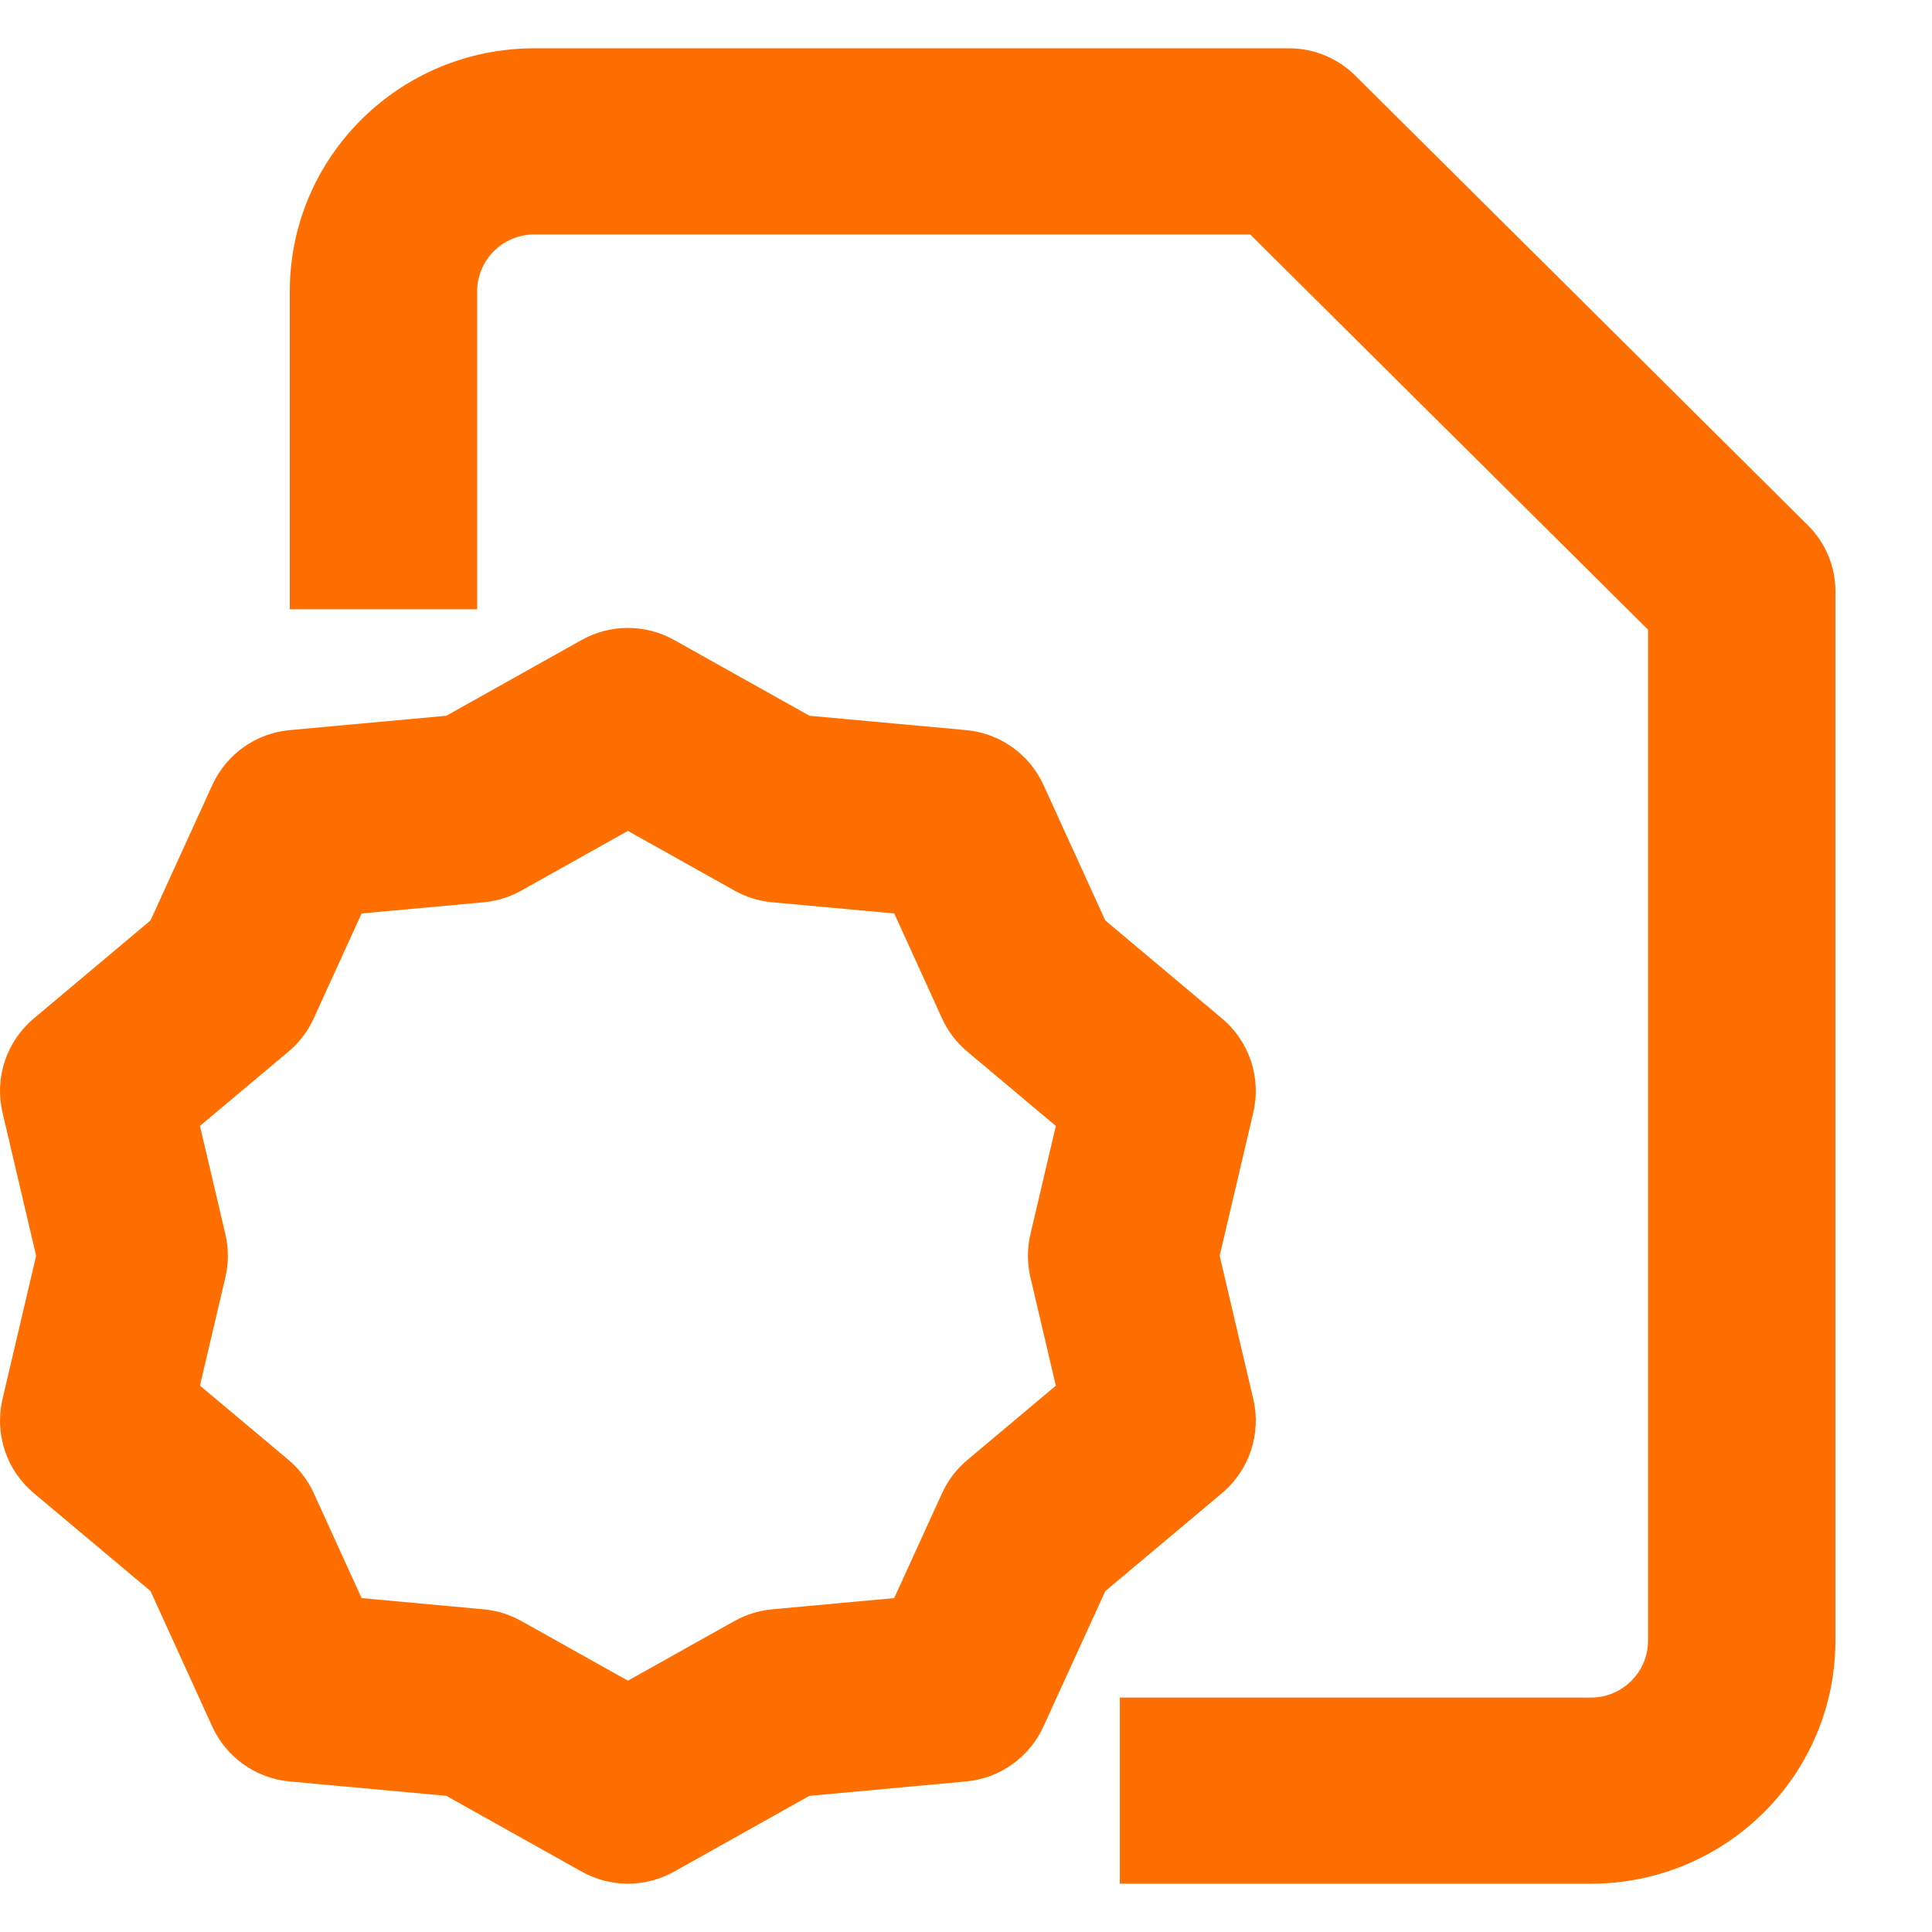 <svg width="40" height="40" viewBox="0 0 40 40" fill="none" xmlns="http://www.w3.org/2000/svg">
<path fill-rule="evenodd" clip-rule="evenodd" d="M12.043 13.25C12.638 12.917 13.362 12.917 13.957 13.25L16.759 14.819L20.002 15.116C20.702 15.18 21.314 15.614 21.605 16.253L22.884 19.057L25.301 21.087C25.867 21.562 26.117 22.315 25.948 23.034L25.252 26L25.948 28.966C26.117 29.685 25.867 30.438 25.301 30.913L22.884 32.943L21.603 35.746C21.312 36.385 20.701 36.819 20.001 36.883L16.759 37.181L16.194 37.496C16.179 37.505 16.163 37.514 16.148 37.523L13.957 38.75C13.362 39.083 12.638 39.083 12.043 38.75L9.241 37.181L5.997 36.883C5.298 36.819 4.686 36.385 4.394 35.745L3.116 32.941L0.699 30.913C0.133 30.439 -0.117 29.685 0.052 28.966L0.748 26L0.052 23.034C-0.117 22.315 0.133 21.562 0.699 21.087L3.116 19.057L4.396 16.252C4.688 15.613 5.3 15.18 5.999 15.116L9.241 14.819L12.043 13.25ZM14.185 34.134C14.201 34.124 14.217 34.115 14.234 34.105L15.21 33.56C15.45 33.426 15.714 33.344 15.987 33.319L18.513 33.087L19.505 30.914C19.626 30.649 19.804 30.415 20.027 30.228L21.86 28.689L21.334 26.448C21.265 26.153 21.265 25.847 21.334 25.552L21.86 23.311L20.027 21.772C19.804 21.585 19.625 21.35 19.504 21.085L18.514 18.912L15.988 18.681C15.714 18.656 15.449 18.574 15.209 18.44L13 17.203L10.791 18.44C10.551 18.574 10.286 18.656 10.012 18.681L7.487 18.912L6.495 21.086C6.374 21.35 6.196 21.585 5.973 21.772L4.14 23.311L4.666 25.552C4.735 25.847 4.735 26.153 4.666 26.448L4.14 28.688L5.973 30.226C6.196 30.413 6.375 30.648 6.496 30.914L7.487 33.087L10.013 33.319C10.287 33.344 10.551 33.426 10.791 33.56L13 34.797L14.185 34.134Z" fill="#FF6E01"/>
<path fill-rule="evenodd" clip-rule="evenodd" d="M11.064 4.854C10.41 4.854 9.879 5.382 9.879 6.031V12.614H6V6.031C6 3.253 8.268 1 11.064 1H26.687C27.201 1 27.695 1.203 28.058 1.564L37.432 10.877C37.796 11.238 38 11.728 38 12.239V33.969C38 36.747 35.732 39 32.936 39H23.185V35.147H32.936C33.59 35.147 34.121 34.618 34.121 33.969V13.037L25.884 4.854H11.064Z" fill="#FF6E01"/>
</svg>
